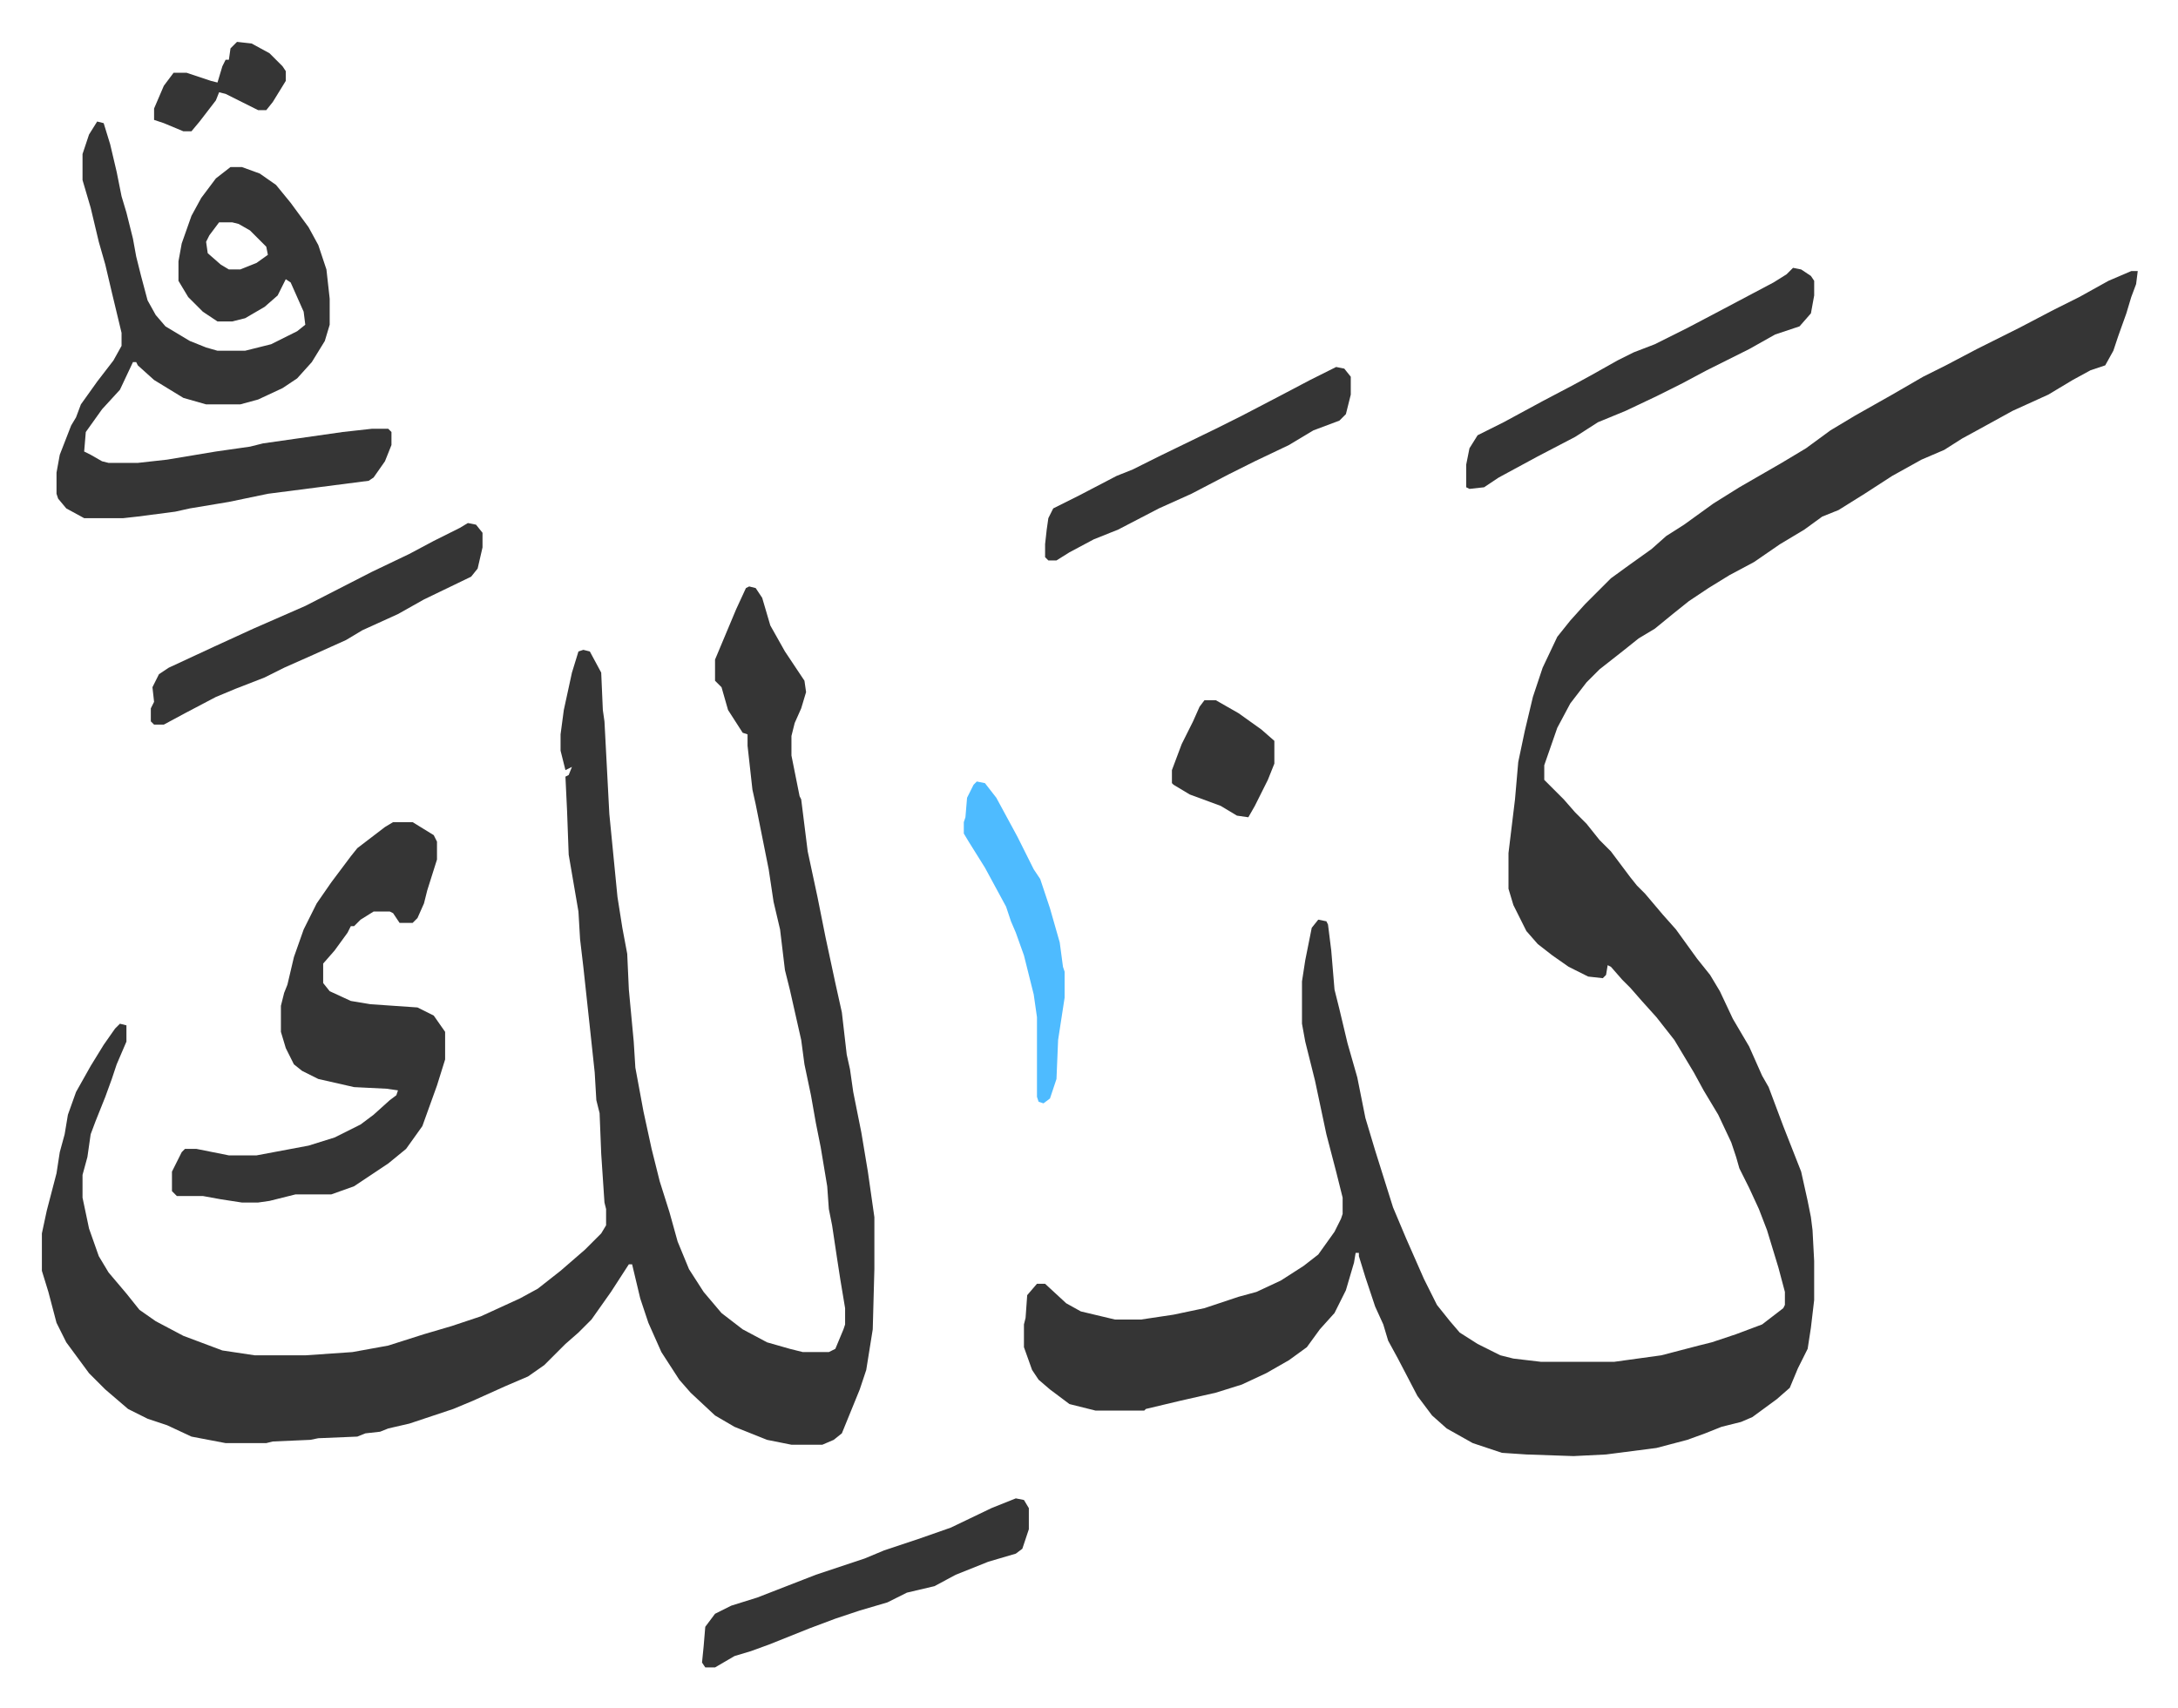 <svg xmlns="http://www.w3.org/2000/svg" role="img" viewBox="-25.76 108.24 1339.52 1050.52"><path fill="#353535" id="rule_normal" d="M1285 275h4l-1 8-3 8-3 10-5 14-3 9-5 9-9 3-11 6-15 9-22 10-20 11-11 6-11 7-14 6-18 10-17 11-16 10-10 4-11 8-15 9-16 11-15 8-13 8-12 8-10 8-11 9-10 6-10 8-14 11-8 8-10 13-8 15-8 23v9l12 12 7 8 7 7 8 10 7 7 12 16 4 5 5 5 11 13 8 9 13 18 8 10 6 10 8 17 10 17 8 18 4 7 9 24 11 28 4 18 2 10 1 8 1 19v24l-2 17-2 13-6 12-5 12-8 7-15 11-7 3-12 3-10 4-11 4-19 5-31 4-20 1-29-1-15-1-18-6-16-9-9-8-9-12-12-23-6-11-3-10-5-11-6-18-4-13v-2h-2l-1 6-5 17-7 14-9 10-8 11-11 8-14 8-15 7-16 5-22 5-21 5-1 1h-30l-16-4-12-9-7-6-4-6-5-14v-14l1-4 1-14 6-7h5l13 12 9 5 21 5h16l20-3 19-4 21-7 11-3 15-7 14-9 9-7 10-14 4-8 1-3v-10l-4-16-6-23-7-33-6-24-2-11v-26l2-13 4-20 4-5 5 1 1 2 2 16 2 24 3 12 5 21 6 21 5 25 6 20 11 35 8 19 11 25 8 16 8 10 6 7 11 7 14 7 8 2 17 2h45l29-4 23-6 8-2 15-5 16-6 13-10 1-2v-8l-4-15-7-23-5-13-6-13-6-12-2-7-3-9-8-17-9-15-6-11-12-20-11-14-9-10-7-8-5-5-7-8-2-1-1 6-2 2-9-1-12-6-10-7-9-7-7-8-8-16-3-10v-22l4-33 2-23 4-19 5-21 6-18 9-19 8-10 9-10 11-11 5-5 11-8 14-10 9-8 11-7 18-13 16-10 26-15 15-9 15-11 15-9 23-13 19-11 14-7 19-10 10-5 16-8 21-11 16-8 18-10zM435 469l4 1 4 6 5 17 9 16 12 18 1 7-3 10-4 9-2 8v12l5 25 1 2 4 32 6 28 5 25 6 28 4 18 3 26 2 9 2 14 5 25 4 24 3 21 1 7v32l-1 37-4 25-4 12-11 27-5 4-7 3h-19l-15-3-10-4-10-4-12-7-15-14-7-8-11-17-8-18-5-15-5-21h-2l-11 17-12 17-8 8-8 7-13 13-10 7-14 6-20 9-12 5-27 9-13 3-5 2-9 1-5 2-24 1-5 1-23 1-4 1h-25l-21-4-15-7-12-4-12-6-14-12-10-10-14-19-6-12-5-19-4-13v-23l3-14 6-23 2-13 3-11 2-12 5-14 9-16 8-13 7-10 3-3 4 1v10l-6 14-3 9-4 11-6 15-3 8-2 14-3 11v14l4 19 6 17 6 10 11 13 8 10 10 7 17 9 16 6 8 3 20 3h31l29-2 22-4 22-7 17-5 18-6 24-11 11-6 14-11 15-13 10-10 3-5v-10l-1-4-2-30-1-25-2-8-1-17-3-28-4-37-2-17-1-17-6-35-1-27-1-21 2-1 2-5-4 2-3-12v-10l2-15 5-23 4-13 3-1 4 1 7 13 1 23 1 7 3 57 5 51 3 19 3 16 1 22 3 32 1 16 5 27 5 23 5 20 6 19 5 18 7 17 9 14 11 13 13 10 15 8 14 4 8 2h16l4-2 5-12 1-3v-10l-3-18-2-13-3-20-2-10-1-14-4-24-3-15-3-17-4-19-2-15-7-31-3-12-3-25-4-17-3-20-8-40-2-9-3-27v-7l-3-1-9-14-4-14-4-4v-13l13-31 6-13zM34 183l4 1 4 13 4 17 3 15 3 10 4 16 2 11 3 12 4 15 5 9 6 7 15 9 10 4 7 2h17l16-4 16-8 5-4-1-8-8-18-3-2-5 10-8 7-12 7-8 2h-9l-9-6-9-9-6-10v-12l2-11 6-17 6-11 9-12 9-7h7l11 4 10 7 9 11 11 15 6 11 5 15 2 18v16l-3 10-8 13-9 10-9 6-15 7-11 3h-21l-14-4-18-11-10-9-1-2h-2l-8 17-11 12-10 14-1 12 4 2 7 4 4 1h18l18-2 30-5 21-3 8-2 49-7 18-2h10l2 2v8l-4 10-7 10-3 2-31 4-31 4-24 5-24 4-9 2-23 3-9 1H26l-11-6-5-6-1-3v-13l2-11 7-18 3-5 3-8 10-14 10-13 5-9v-8l-6-25-4-17-4-14-5-21-5-17v-16l4-12zm75 62l-6 8-2 4 1 7 8 7 5 3h7l10-4 7-5-1-5-10-10-7-4-4-1z"/><path fill="#353535" id="rule_normal" d="M216 614h12l13 8 2 4v11l-6 19-2 8-4 9-3 3h-8l-4-6-2-1h-10l-8 5-4 4h-2l-2 4-8 11-7 8v12l4 5 13 6 12 2 29 2 10 5 7 10v17l-5 16-9 25-10 14-11 9-21 14-14 5h-22l-16 4-7 1h-10l-13-2-11-2H83l-3-3v-12l6-12 2-2h7l20 4h17l32-6 16-5 16-8 8-6 10-9 4-3 1-3-7-1-20-1-22-5-10-5-5-4-5-10-3-10v-16l2-8 2-5 4-17 6-17 8-16 9-13 12-16 4-5 17-13zm861-341l5 1 6 4 2 3v9l-2 11-7 8-15 5-16 9-14 7-12 6-15 8-16 8-19 9-17 7-14 9-23 12-24 13-9 6-9 1-2-1v-14l2-10 5-8 16-8 24-13 19-10 11-6 16-9 10-5 13-5 20-10 19-10 34-18 8-5zM262 430l5 1 4 5v9l-3 13-4 5-29 14-16 9-22 10-10 6-20 9-18 8-12 6-18 7-12 5-19 10-13 7h-6l-2-2v-8l2-4-1-9 4-8 6-4 28-13 24-11 32-14 41-21 23-11 15-8 16-8zm337 600l5 1 3 5v13l-4 12-4 3-17 5-20 8-13 7-17 4-12 6-17 5-15 5-16 6-25 10-11 4-10 3-12 7h-6l-2-3 1-10 1-12 6-8 10-5 16-5 36-14 30-10 12-5 21-7 20-7 25-12zm197-696l5 1 4 5v11l-3 12-4 4-16 6-15 9-21 10-16 8-23 12-20 9-25 13-15 6-15 8-8 5h-5l-2-2v-8l1-9 1-7 3-6 16-8 23-12 10-4 16-8 35-17 16-8 23-12 19-10z"/><path fill="#4ebbff" id="rule_madd_normal_2_vowels" d="M575 589l5 1 7 9 13 24 10 20 4 6 6 18 6 21 2 15 1 3v16l-4 26-1 24-4 12-4 3-3-1-1-3v-49l-2-14-6-24-5-14-3-7-3-9-13-24-10-16-3-5v-7l1-3 1-12 4-8z"/><path fill="#353535" id="rule_normal" d="M715 539h7l14 8 14 10 8 7v14l-4 10-8 16-4 7-7-1-10-6-19-7-10-6-1-1v-8l6-16 7-14 4-9zM120 134l9 1 11 6 8 8 2 3v6l-8 13-4 5h-5l-10-5-10-5-4-1-2 5-10 13-5 6h-5l-12-5-6-2v-7l6-14 6-8h8l15 5 4 1 3-10 2-4h2l1-7z"/></svg>
